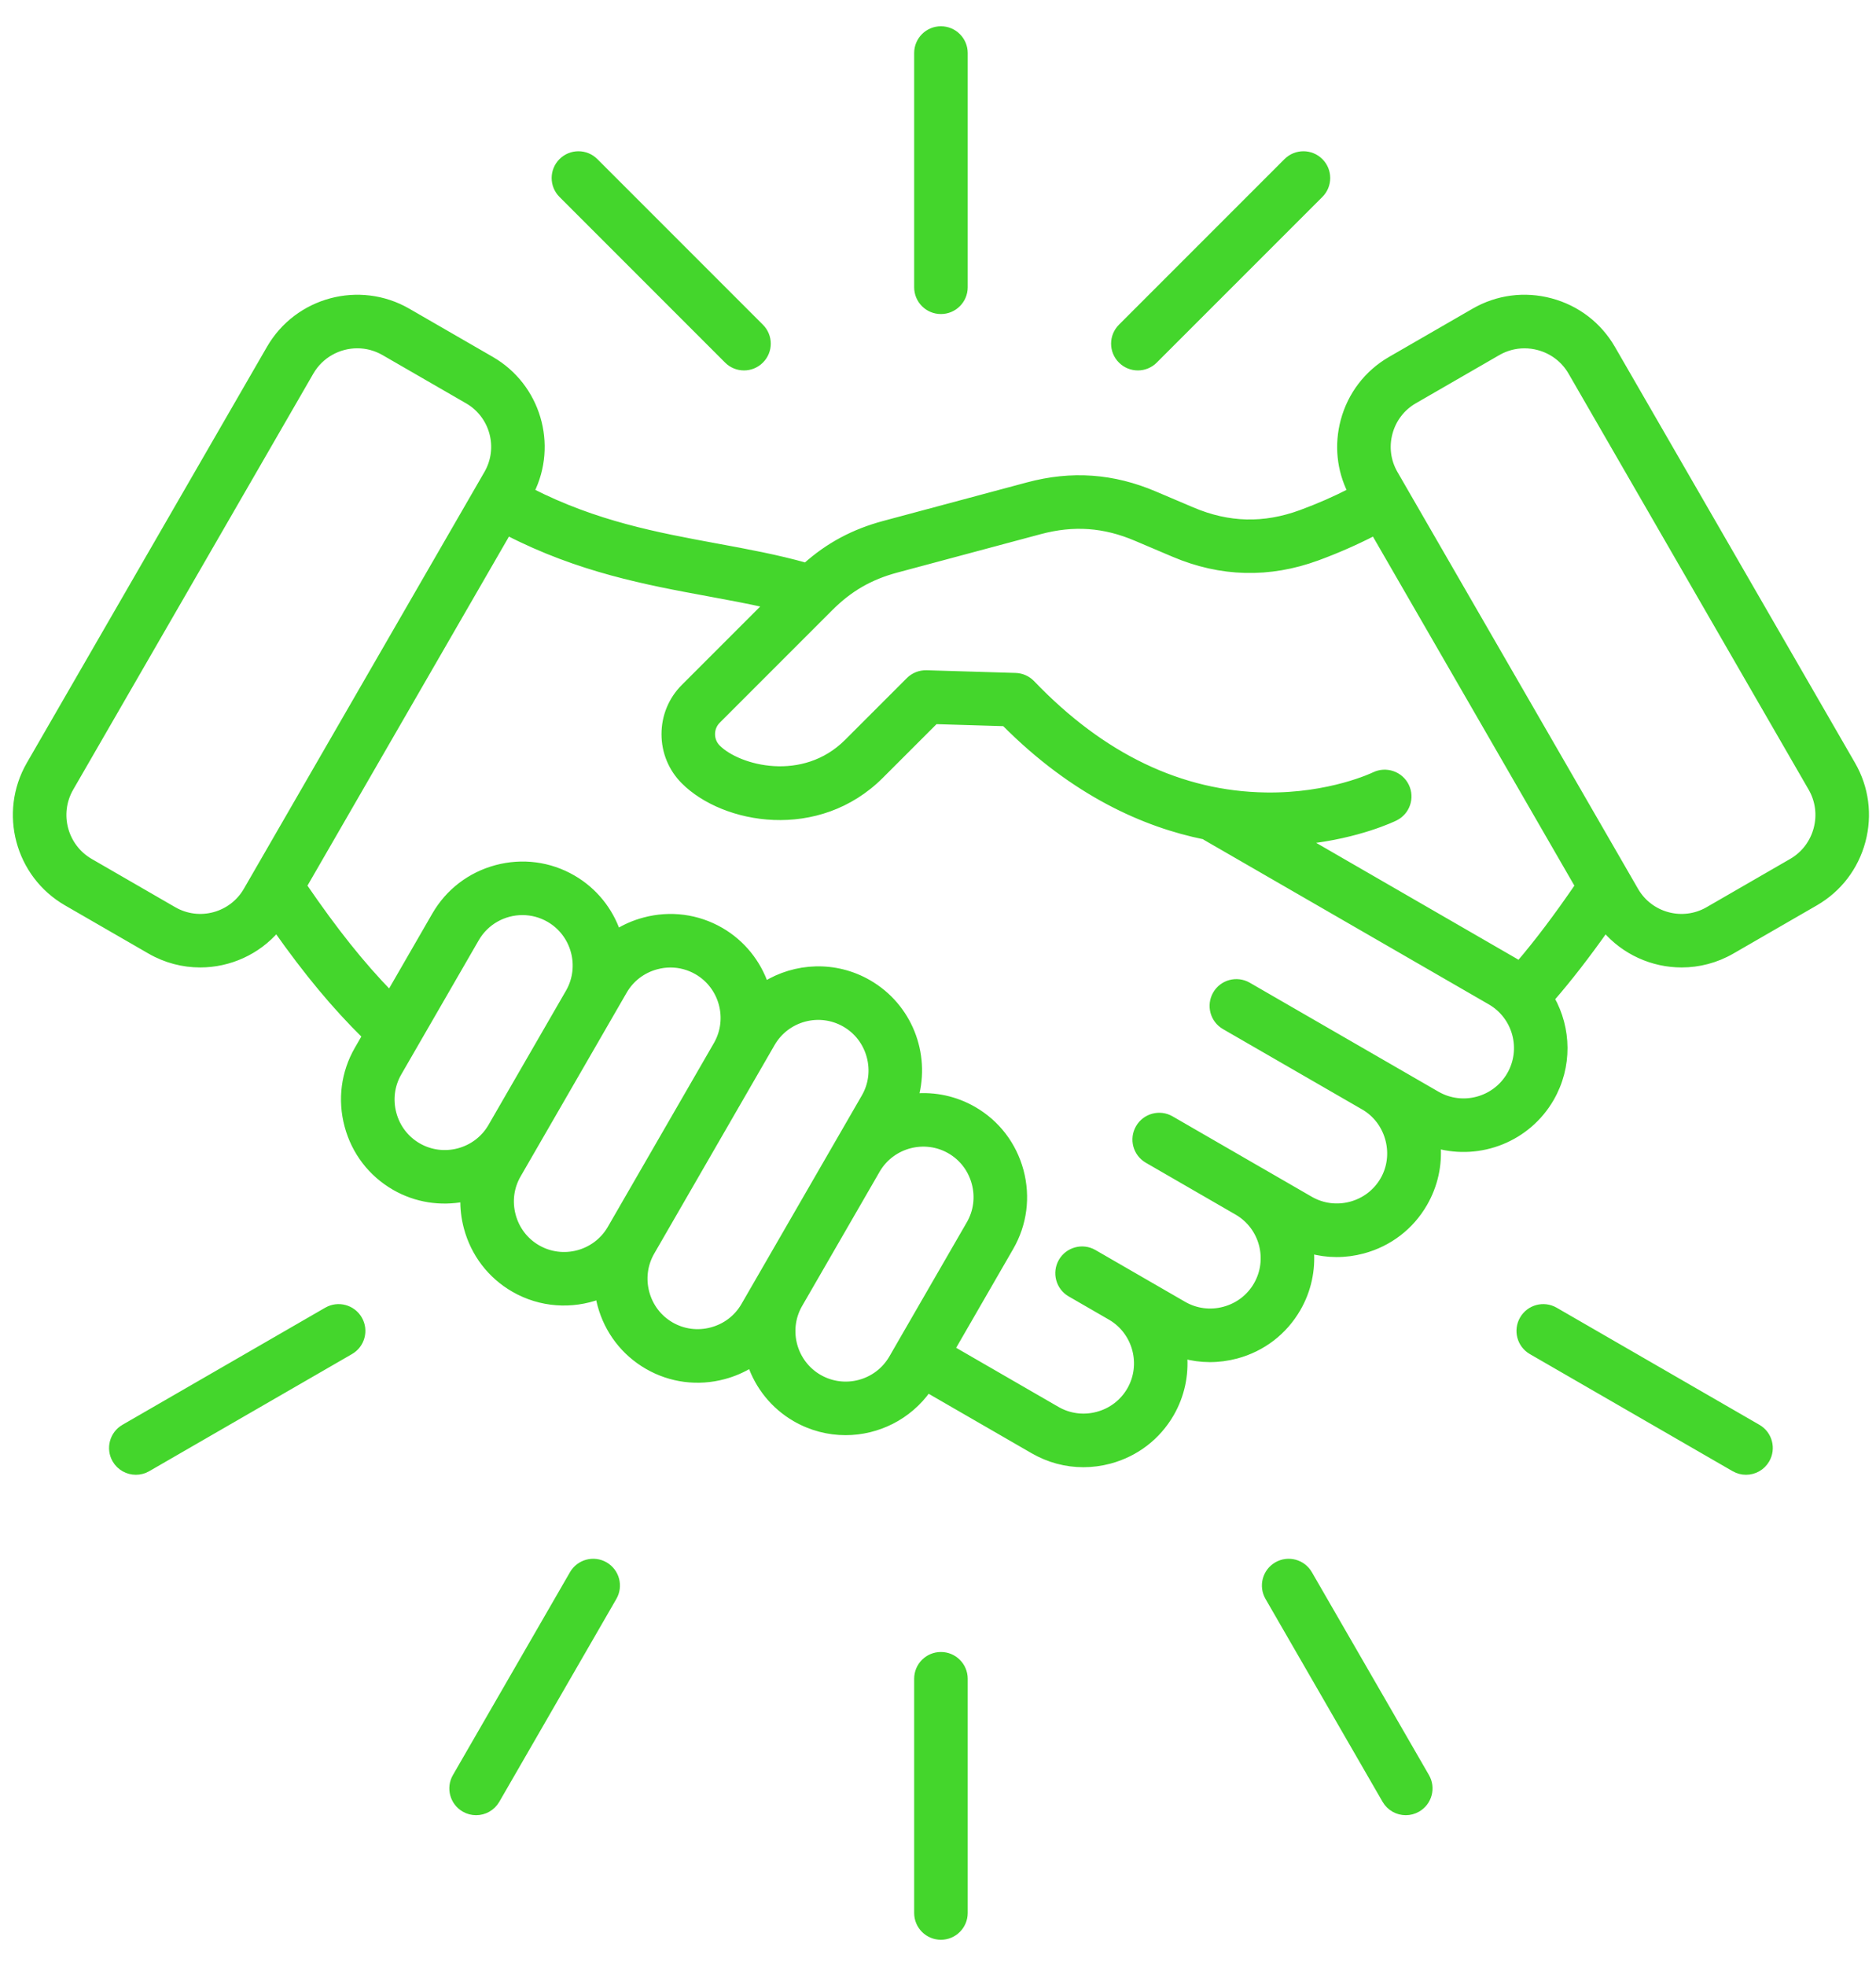 <svg width="63" height="66" viewBox="0 0 63 66" fill="none" xmlns="http://www.w3.org/2000/svg">
<mask id="path-1-outside-1_48283_206" maskUnits="userSpaceOnUse" x="-0.449" y="0" width="64" height="66" fill="black">
<rect fill="white" x="-0.449" width="64" height="66"/>
<path d="M18.873 6.528C18.568 6.223 18.568 5.729 18.873 5.425C19.178 5.12 19.672 5.12 19.977 5.425L25.537 10.985C25.842 11.29 25.842 11.784 25.537 12.088C25.384 12.241 25.185 12.317 24.985 12.317C24.785 12.317 24.585 12.241 24.433 12.088L18.873 6.528ZM20.311 52.551C19.937 52.336 19.46 52.464 19.244 52.837L15.313 59.647C15.097 60.02 15.225 60.497 15.598 60.713C15.721 60.784 15.855 60.818 15.988 60.818C16.258 60.818 16.52 60.678 16.665 60.427L20.596 53.617C20.812 53.244 20.684 52.767 20.311 52.551ZM10.981 44.002L4.171 47.934C3.798 48.149 3.67 48.627 3.885 49C4.03 49.25 4.292 49.39 4.562 49.39C4.695 49.39 4.829 49.357 4.952 49.286L11.761 45.354C12.135 45.138 12.263 44.661 12.047 44.288C11.832 43.915 11.354 43.787 10.981 44.002ZM38.212 12.317C38.411 12.317 38.611 12.241 38.763 12.088L44.324 6.528C44.629 6.223 44.629 5.729 44.324 5.425C44.019 5.12 43.525 5.12 43.22 5.425L37.66 10.985C37.355 11.29 37.355 11.784 37.66 12.088C37.812 12.241 38.012 12.317 38.212 12.317ZM31.598 10.424C32.029 10.424 32.379 10.075 32.379 9.644V1.78C32.379 1.35 32.029 1 31.598 1C31.167 1 30.818 1.35 30.818 1.78V9.644C30.818 10.075 31.167 10.424 31.598 10.424ZM59.026 47.934L52.216 44.002C51.842 43.787 51.365 43.915 51.15 44.288C50.934 44.661 51.062 45.138 51.435 45.354L58.245 49.286C58.368 49.357 58.502 49.39 58.635 49.39C58.904 49.39 59.167 49.25 59.311 49C59.527 48.627 59.399 48.149 59.026 47.934ZM31.598 55.576C31.167 55.576 30.818 55.925 30.818 56.356V64.219C30.818 64.65 31.167 65 31.598 65C32.029 65 32.379 64.65 32.379 64.219V56.356C32.379 55.925 32.029 55.576 31.598 55.576ZM43.952 52.837C43.737 52.464 43.26 52.336 42.886 52.551C42.513 52.767 42.385 53.244 42.601 53.617L46.532 60.427C46.677 60.678 46.939 60.818 47.209 60.818C47.341 60.818 47.476 60.784 47.599 60.713C47.972 60.497 48.1 60.02 47.884 59.647L43.952 52.837ZM62.529 28.236C62.295 29.11 61.736 29.839 60.955 30.29L58.15 31.909C57.621 32.214 57.044 32.359 56.473 32.359C55.505 32.359 54.559 31.94 53.909 31.179C53.27 32.083 52.681 32.842 52.086 33.527C52.651 34.531 52.688 35.8 52.072 36.869C51.289 38.223 49.703 38.83 48.26 38.434C48.315 39.096 48.174 39.779 47.818 40.396C47.369 41.173 46.642 41.73 45.77 41.964C45.181 42.122 44.575 42.119 44.004 41.961C44.06 42.623 43.921 43.307 43.565 43.923C43.116 44.701 42.389 45.258 41.517 45.491C40.926 45.649 40.319 45.646 39.748 45.488C39.804 46.151 39.667 46.836 39.312 47.451C38.863 48.228 38.136 48.785 37.264 49.019C36.972 49.097 36.675 49.136 36.381 49.136C35.798 49.136 35.224 48.983 34.707 48.685L31.154 46.634C30.507 47.55 29.465 48.06 28.396 48.06C27.824 48.06 27.246 47.915 26.716 47.609C25.988 47.189 25.475 46.532 25.22 45.789C24.94 45.962 24.633 46.096 24.306 46.183C23.434 46.417 22.526 46.298 21.749 45.85C20.972 45.401 20.415 44.673 20.181 43.802C20.154 43.701 20.132 43.6 20.114 43.498C19.206 43.833 18.161 43.778 17.262 43.259C16.484 42.81 15.928 42.083 15.694 41.211C15.606 40.884 15.568 40.552 15.579 40.223C14.807 40.373 13.982 40.258 13.254 39.837C12.477 39.388 11.92 38.661 11.687 37.789C11.453 36.917 11.571 36.009 12.02 35.232L12.282 34.778C11.257 33.768 10.33 32.656 9.287 31.178C8.638 31.94 7.691 32.359 6.723 32.359C6.152 32.359 5.575 32.214 5.046 31.909L2.241 30.29C0.626 29.358 0.071 27.285 1.003 25.67L9.067 11.704C9.999 10.089 12.072 9.533 13.687 10.466L16.492 12.085C18.039 12.979 18.608 14.923 17.82 16.5C19.998 17.612 22.062 17.994 24.063 18.363C25.101 18.554 26.085 18.736 27.064 19.011C27.83 18.326 28.676 17.874 29.696 17.601L34.517 16.309C35.985 15.915 37.378 16.014 38.776 16.611L40.033 17.145C41.252 17.663 42.45 17.693 43.694 17.236C44.28 17.021 44.836 16.777 45.377 16.5C45.009 15.766 44.924 14.932 45.139 14.129C45.372 13.259 45.928 12.534 46.705 12.085L49.51 10.466C50.29 10.015 51.202 9.896 52.075 10.13C52.949 10.364 53.679 10.923 54.13 11.704L62.193 25.67C62.644 26.45 62.763 27.362 62.529 28.236ZM27.868 20.397L24.086 24.179C23.962 24.303 23.894 24.469 23.894 24.645C23.894 24.822 23.962 24.988 24.086 25.112C24.797 25.822 26.986 26.399 28.465 24.92L30.538 22.847C30.69 22.695 30.896 22.614 31.113 22.619L34.103 22.709C34.307 22.715 34.501 22.802 34.643 22.949C37.002 25.412 39.649 26.681 42.511 26.722C44.665 26.755 46.144 26.043 46.158 26.035C46.545 25.848 47.012 26.007 47.202 26.393C47.391 26.779 47.234 27.245 46.848 27.436C46.79 27.465 45.63 28.028 43.834 28.22L50.837 32.264C50.899 32.299 50.959 32.337 51.018 32.376C51.654 31.631 52.293 30.785 53.011 29.737L46.153 17.858C45.535 18.177 44.901 18.456 44.232 18.702C42.62 19.293 41.002 19.252 39.422 18.581L38.164 18.047C37.084 17.586 36.054 17.513 34.92 17.817L30.1 19.108C29.209 19.347 28.521 19.745 27.868 20.397ZM8.291 29.897L16.372 15.901C16.869 15.04 16.573 13.934 15.711 13.437L12.906 11.818C12.62 11.653 12.308 11.574 11.999 11.574C11.369 11.574 10.756 11.901 10.419 12.484L2.355 26.45C1.853 27.32 2.152 28.436 3.022 28.938L5.827 30.558C6.689 31.055 7.793 30.758 8.291 29.897ZM19.119 33.3C19.604 32.439 19.303 31.337 18.447 30.843C18.163 30.679 17.852 30.601 17.545 30.601C16.919 30.601 16.309 30.925 15.974 31.506L13.372 36.012C13.132 36.429 13.069 36.916 13.195 37.385C13.32 37.854 13.619 38.245 14.035 38.485C14.89 38.979 15.995 38.689 16.498 37.839L19.119 33.3ZM24.086 35.059C24.572 34.198 24.27 33.096 23.414 32.602C23.138 32.443 22.83 32.361 22.517 32.361C22.359 32.361 22.199 32.382 22.041 32.425C21.573 32.55 21.182 32.849 20.942 33.265L17.38 39.434C17.139 39.85 17.076 40.338 17.202 40.807C17.328 41.276 17.626 41.666 18.042 41.907C18.901 42.403 20.007 42.11 20.508 41.256C20.511 41.252 20.513 41.248 20.515 41.244L24.086 35.059ZM29.044 36.835C29.285 36.419 29.348 35.931 29.222 35.462C29.096 34.993 28.798 34.602 28.381 34.362C27.517 33.863 26.408 34.16 25.909 35.024L21.867 42.025C21.627 42.441 21.564 42.929 21.689 43.398C21.815 43.867 22.113 44.257 22.53 44.498C22.946 44.738 23.433 44.801 23.902 44.675C24.371 44.55 24.762 44.251 25.002 43.835L29.044 36.835ZM29.97 45.595L30.205 45.187L30.206 45.185L30.207 45.183L32.572 41.088C32.812 40.672 32.875 40.184 32.749 39.715C32.623 39.246 32.325 38.855 31.909 38.615C31.053 38.121 29.948 38.411 29.445 39.262L26.824 43.801C26.34 44.661 26.641 45.763 27.497 46.257C28.361 46.756 29.471 46.459 29.97 45.595ZM50.057 33.615L40.495 28.095C40.476 28.084 40.459 28.072 40.441 28.06C38.461 27.657 36.086 26.621 33.741 24.26L31.403 24.19L29.568 26.024C27.469 28.124 24.317 27.55 22.982 26.215C22.563 25.797 22.333 25.239 22.333 24.646C22.333 24.052 22.563 23.494 22.982 23.076L25.766 20.292C25.125 20.146 24.465 20.024 23.78 19.898C21.743 19.523 19.456 19.1 17.045 17.857L10.185 29.737C11.23 31.263 12.126 32.387 13.091 33.378L14.622 30.725C15.071 29.948 15.798 29.391 16.67 29.157C17.541 28.924 18.45 29.042 19.227 29.491C19.955 29.911 20.468 30.568 20.724 31.311C21.003 31.137 21.31 31.004 21.637 30.917C22.509 30.683 23.417 30.802 24.195 31.25C24.923 31.671 25.435 32.328 25.691 33.07C26.714 32.434 28.047 32.366 29.162 33.01C30.518 33.793 31.124 35.382 30.726 36.826C31.389 36.77 32.073 36.908 32.689 37.263C33.467 37.712 34.023 38.439 34.257 39.311C34.49 40.183 34.372 41.091 33.923 41.868L31.948 45.289L35.487 47.333C35.903 47.573 36.391 47.636 36.86 47.51C37.329 47.385 37.72 47.086 37.96 46.67C38.453 45.817 38.164 44.713 37.318 44.209C37.315 44.207 37.312 44.206 37.309 44.204L35.948 43.418C35.575 43.203 35.447 42.725 35.662 42.352C35.878 41.979 36.355 41.851 36.728 42.066L39.74 43.805C40.156 44.045 40.644 44.109 41.113 43.983C41.582 43.857 41.973 43.559 42.213 43.143C42.71 42.282 42.417 41.179 41.562 40.677L38.539 38.931C38.165 38.715 38.037 38.238 38.253 37.865C38.468 37.492 38.946 37.363 39.319 37.579L42.323 39.314C42.326 39.315 42.329 39.317 42.331 39.318C42.336 39.321 42.342 39.324 42.347 39.327L43.993 40.278C44.41 40.518 44.897 40.581 45.366 40.456C45.835 40.33 46.226 40.031 46.466 39.615C46.942 38.792 46.678 37.703 45.879 37.188C45.87 37.182 45.861 37.177 45.852 37.17L41.129 34.444C40.756 34.228 40.628 33.751 40.844 33.377C41.059 33.004 41.536 32.877 41.91 33.092L48.246 36.75C49.111 37.249 50.22 36.952 50.719 36.088C51.218 35.224 50.921 34.114 50.057 33.615ZM60.841 26.45L52.778 12.484C52.536 12.065 52.143 11.764 51.672 11.638C51.513 11.595 51.353 11.575 51.194 11.575C50.879 11.575 50.569 11.657 50.29 11.818L47.485 13.437C47.07 13.677 46.772 14.066 46.647 14.533C46.522 14.999 46.585 15.485 46.825 15.901L54.906 29.897C55.403 30.759 56.508 31.055 57.369 30.558L60.175 28.938C60.594 28.696 60.895 28.303 61.021 27.832C61.147 27.361 61.083 26.87 60.841 26.45Z"/>
</mask>
<path d="M18.873 6.528C18.568 6.223 18.568 5.729 18.873 5.425C19.178 5.12 19.672 5.12 19.977 5.425L25.537 10.985C25.842 11.29 25.842 11.784 25.537 12.088C25.384 12.241 25.185 12.317 24.985 12.317C24.785 12.317 24.585 12.241 24.433 12.088L18.873 6.528ZM20.311 52.551C19.937 52.336 19.46 52.464 19.244 52.837L15.313 59.647C15.097 60.02 15.225 60.497 15.598 60.713C15.721 60.784 15.855 60.818 15.988 60.818C16.258 60.818 16.52 60.678 16.665 60.427L20.596 53.617C20.812 53.244 20.684 52.767 20.311 52.551ZM10.981 44.002L4.171 47.934C3.798 48.149 3.67 48.627 3.885 49C4.03 49.25 4.292 49.39 4.562 49.39C4.695 49.39 4.829 49.357 4.952 49.286L11.761 45.354C12.135 45.138 12.263 44.661 12.047 44.288C11.832 43.915 11.354 43.787 10.981 44.002ZM38.212 12.317C38.411 12.317 38.611 12.241 38.763 12.088L44.324 6.528C44.629 6.223 44.629 5.729 44.324 5.425C44.019 5.12 43.525 5.12 43.22 5.425L37.66 10.985C37.355 11.29 37.355 11.784 37.66 12.088C37.812 12.241 38.012 12.317 38.212 12.317ZM31.598 10.424C32.029 10.424 32.379 10.075 32.379 9.644V1.78C32.379 1.35 32.029 1 31.598 1C31.167 1 30.818 1.35 30.818 1.78V9.644C30.818 10.075 31.167 10.424 31.598 10.424ZM59.026 47.934L52.216 44.002C51.842 43.787 51.365 43.915 51.15 44.288C50.934 44.661 51.062 45.138 51.435 45.354L58.245 49.286C58.368 49.357 58.502 49.39 58.635 49.39C58.904 49.39 59.167 49.25 59.311 49C59.527 48.627 59.399 48.149 59.026 47.934ZM31.598 55.576C31.167 55.576 30.818 55.925 30.818 56.356V64.219C30.818 64.65 31.167 65 31.598 65C32.029 65 32.379 64.65 32.379 64.219V56.356C32.379 55.925 32.029 55.576 31.598 55.576ZM43.952 52.837C43.737 52.464 43.26 52.336 42.886 52.551C42.513 52.767 42.385 53.244 42.601 53.617L46.532 60.427C46.677 60.678 46.939 60.818 47.209 60.818C47.341 60.818 47.476 60.784 47.599 60.713C47.972 60.497 48.1 60.02 47.884 59.647L43.952 52.837ZM62.529 28.236C62.295 29.11 61.736 29.839 60.955 30.29L58.15 31.909C57.621 32.214 57.044 32.359 56.473 32.359C55.505 32.359 54.559 31.94 53.909 31.179C53.27 32.083 52.681 32.842 52.086 33.527C52.651 34.531 52.688 35.8 52.072 36.869C51.289 38.223 49.703 38.83 48.26 38.434C48.315 39.096 48.174 39.779 47.818 40.396C47.369 41.173 46.642 41.73 45.77 41.964C45.181 42.122 44.575 42.119 44.004 41.961C44.06 42.623 43.921 43.307 43.565 43.923C43.116 44.701 42.389 45.258 41.517 45.491C40.926 45.649 40.319 45.646 39.748 45.488C39.804 46.151 39.667 46.836 39.312 47.451C38.863 48.228 38.136 48.785 37.264 49.019C36.972 49.097 36.675 49.136 36.381 49.136C35.798 49.136 35.224 48.983 34.707 48.685L31.154 46.634C30.507 47.55 29.465 48.06 28.396 48.06C27.824 48.06 27.246 47.915 26.716 47.609C25.988 47.189 25.475 46.532 25.22 45.789C24.94 45.962 24.633 46.096 24.306 46.183C23.434 46.417 22.526 46.298 21.749 45.85C20.972 45.401 20.415 44.673 20.181 43.802C20.154 43.701 20.132 43.6 20.114 43.498C19.206 43.833 18.161 43.778 17.262 43.259C16.484 42.81 15.928 42.083 15.694 41.211C15.606 40.884 15.568 40.552 15.579 40.223C14.807 40.373 13.982 40.258 13.254 39.837C12.477 39.388 11.92 38.661 11.687 37.789C11.453 36.917 11.571 36.009 12.02 35.232L12.282 34.778C11.257 33.768 10.33 32.656 9.287 31.178C8.638 31.94 7.691 32.359 6.723 32.359C6.152 32.359 5.575 32.214 5.046 31.909L2.241 30.29C0.626 29.358 0.071 27.285 1.003 25.67L9.067 11.704C9.999 10.089 12.072 9.533 13.687 10.466L16.492 12.085C18.039 12.979 18.608 14.923 17.82 16.5C19.998 17.612 22.062 17.994 24.063 18.363C25.101 18.554 26.085 18.736 27.064 19.011C27.83 18.326 28.676 17.874 29.696 17.601L34.517 16.309C35.985 15.915 37.378 16.014 38.776 16.611L40.033 17.145C41.252 17.663 42.45 17.693 43.694 17.236C44.28 17.021 44.836 16.777 45.377 16.5C45.009 15.766 44.924 14.932 45.139 14.129C45.372 13.259 45.928 12.534 46.705 12.085L49.51 10.466C50.29 10.015 51.202 9.896 52.075 10.13C52.949 10.364 53.679 10.923 54.13 11.704L62.193 25.67C62.644 26.45 62.763 27.362 62.529 28.236ZM27.868 20.397L24.086 24.179C23.962 24.303 23.894 24.469 23.894 24.645C23.894 24.822 23.962 24.988 24.086 25.112C24.797 25.822 26.986 26.399 28.465 24.92L30.538 22.847C30.69 22.695 30.896 22.614 31.113 22.619L34.103 22.709C34.307 22.715 34.501 22.802 34.643 22.949C37.002 25.412 39.649 26.681 42.511 26.722C44.665 26.755 46.144 26.043 46.158 26.035C46.545 25.848 47.012 26.007 47.202 26.393C47.391 26.779 47.234 27.245 46.848 27.436C46.79 27.465 45.63 28.028 43.834 28.22L50.837 32.264C50.899 32.299 50.959 32.337 51.018 32.376C51.654 31.631 52.293 30.785 53.011 29.737L46.153 17.858C45.535 18.177 44.901 18.456 44.232 18.702C42.62 19.293 41.002 19.252 39.422 18.581L38.164 18.047C37.084 17.586 36.054 17.513 34.92 17.817L30.1 19.108C29.209 19.347 28.521 19.745 27.868 20.397ZM8.291 29.897L16.372 15.901C16.869 15.04 16.573 13.934 15.711 13.437L12.906 11.818C12.62 11.653 12.308 11.574 11.999 11.574C11.369 11.574 10.756 11.901 10.419 12.484L2.355 26.45C1.853 27.32 2.152 28.436 3.022 28.938L5.827 30.558C6.689 31.055 7.793 30.758 8.291 29.897ZM19.119 33.3C19.604 32.439 19.303 31.337 18.447 30.843C18.163 30.679 17.852 30.601 17.545 30.601C16.919 30.601 16.309 30.925 15.974 31.506L13.372 36.012C13.132 36.429 13.069 36.916 13.195 37.385C13.32 37.854 13.619 38.245 14.035 38.485C14.89 38.979 15.995 38.689 16.498 37.839L19.119 33.3ZM24.086 35.059C24.572 34.198 24.27 33.096 23.414 32.602C23.138 32.443 22.83 32.361 22.517 32.361C22.359 32.361 22.199 32.382 22.041 32.425C21.573 32.55 21.182 32.849 20.942 33.265L17.38 39.434C17.139 39.85 17.076 40.338 17.202 40.807C17.328 41.276 17.626 41.666 18.042 41.907C18.901 42.403 20.007 42.11 20.508 41.256C20.511 41.252 20.513 41.248 20.515 41.244L24.086 35.059ZM29.044 36.835C29.285 36.419 29.348 35.931 29.222 35.462C29.096 34.993 28.798 34.602 28.381 34.362C27.517 33.863 26.408 34.16 25.909 35.024L21.867 42.025C21.627 42.441 21.564 42.929 21.689 43.398C21.815 43.867 22.113 44.257 22.53 44.498C22.946 44.738 23.433 44.801 23.902 44.675C24.371 44.55 24.762 44.251 25.002 43.835L29.044 36.835ZM29.97 45.595L30.205 45.187L30.206 45.185L30.207 45.183L32.572 41.088C32.812 40.672 32.875 40.184 32.749 39.715C32.623 39.246 32.325 38.855 31.909 38.615C31.053 38.121 29.948 38.411 29.445 39.262L26.824 43.801C26.34 44.661 26.641 45.763 27.497 46.257C28.361 46.756 29.471 46.459 29.97 45.595ZM50.057 33.615L40.495 28.095C40.476 28.084 40.459 28.072 40.441 28.06C38.461 27.657 36.086 26.621 33.741 24.26L31.403 24.19L29.568 26.024C27.469 28.124 24.317 27.55 22.982 26.215C22.563 25.797 22.333 25.239 22.333 24.646C22.333 24.052 22.563 23.494 22.982 23.076L25.766 20.292C25.125 20.146 24.465 20.024 23.78 19.898C21.743 19.523 19.456 19.1 17.045 17.857L10.185 29.737C11.23 31.263 12.126 32.387 13.091 33.378L14.622 30.725C15.071 29.948 15.798 29.391 16.67 29.157C17.541 28.924 18.45 29.042 19.227 29.491C19.955 29.911 20.468 30.568 20.724 31.311C21.003 31.137 21.31 31.004 21.637 30.917C22.509 30.683 23.417 30.802 24.195 31.25C24.923 31.671 25.435 32.328 25.691 33.07C26.714 32.434 28.047 32.366 29.162 33.01C30.518 33.793 31.124 35.382 30.726 36.826C31.389 36.77 32.073 36.908 32.689 37.263C33.467 37.712 34.023 38.439 34.257 39.311C34.49 40.183 34.372 41.091 33.923 41.868L31.948 45.289L35.487 47.333C35.903 47.573 36.391 47.636 36.86 47.51C37.329 47.385 37.72 47.086 37.96 46.67C38.453 45.817 38.164 44.713 37.318 44.209C37.315 44.207 37.312 44.206 37.309 44.204L35.948 43.418C35.575 43.203 35.447 42.725 35.662 42.352C35.878 41.979 36.355 41.851 36.728 42.066L39.74 43.805C40.156 44.045 40.644 44.109 41.113 43.983C41.582 43.857 41.973 43.559 42.213 43.143C42.71 42.282 42.417 41.179 41.562 40.677L38.539 38.931C38.165 38.715 38.037 38.238 38.253 37.865C38.468 37.492 38.946 37.363 39.319 37.579L42.323 39.314C42.326 39.315 42.329 39.317 42.331 39.318C42.336 39.321 42.342 39.324 42.347 39.327L43.993 40.278C44.41 40.518 44.897 40.581 45.366 40.456C45.835 40.33 46.226 40.031 46.466 39.615C46.942 38.792 46.678 37.703 45.879 37.188C45.87 37.182 45.861 37.177 45.852 37.17L41.129 34.444C40.756 34.228 40.628 33.751 40.844 33.377C41.059 33.004 41.536 32.877 41.91 33.092L48.246 36.75C49.111 37.249 50.22 36.952 50.719 36.088C51.218 35.224 50.921 34.114 50.057 33.615ZM60.841 26.45L52.778 12.484C52.536 12.065 52.143 11.764 51.672 11.638C51.513 11.595 51.353 11.575 51.194 11.575C50.879 11.575 50.569 11.657 50.29 11.818L47.485 13.437C47.07 13.677 46.772 14.066 46.647 14.533C46.522 14.999 46.585 15.485 46.825 15.901L54.906 29.897C55.403 30.759 56.508 31.055 57.369 30.558L60.175 28.938C60.594 28.696 60.895 28.303 61.021 27.832C61.147 27.361 61.083 26.87 60.841 26.45Z" fill="#44D62C"/>
<path d="M18.873 6.528C18.568 6.223 18.568 5.729 18.873 5.425C19.178 5.12 19.672 5.12 19.977 5.425L25.537 10.985C25.842 11.29 25.842 11.784 25.537 12.088C25.384 12.241 25.185 12.317 24.985 12.317C24.785 12.317 24.585 12.241 24.433 12.088L18.873 6.528ZM20.311 52.551C19.937 52.336 19.46 52.464 19.244 52.837L15.313 59.647C15.097 60.02 15.225 60.497 15.598 60.713C15.721 60.784 15.855 60.818 15.988 60.818C16.258 60.818 16.52 60.678 16.665 60.427L20.596 53.617C20.812 53.244 20.684 52.767 20.311 52.551ZM10.981 44.002L4.171 47.934C3.798 48.149 3.67 48.627 3.885 49C4.03 49.25 4.292 49.39 4.562 49.39C4.695 49.39 4.829 49.357 4.952 49.286L11.761 45.354C12.135 45.138 12.263 44.661 12.047 44.288C11.832 43.915 11.354 43.787 10.981 44.002ZM38.212 12.317C38.411 12.317 38.611 12.241 38.763 12.088L44.324 6.528C44.629 6.223 44.629 5.729 44.324 5.425C44.019 5.12 43.525 5.12 43.22 5.425L37.66 10.985C37.355 11.29 37.355 11.784 37.66 12.088C37.812 12.241 38.012 12.317 38.212 12.317ZM31.598 10.424C32.029 10.424 32.379 10.075 32.379 9.644V1.78C32.379 1.35 32.029 1 31.598 1C31.167 1 30.818 1.35 30.818 1.78V9.644C30.818 10.075 31.167 10.424 31.598 10.424ZM59.026 47.934L52.216 44.002C51.842 43.787 51.365 43.915 51.15 44.288C50.934 44.661 51.062 45.138 51.435 45.354L58.245 49.286C58.368 49.357 58.502 49.39 58.635 49.39C58.904 49.39 59.167 49.25 59.311 49C59.527 48.627 59.399 48.149 59.026 47.934ZM31.598 55.576C31.167 55.576 30.818 55.925 30.818 56.356V64.219C30.818 64.65 31.167 65 31.598 65C32.029 65 32.379 64.65 32.379 64.219V56.356C32.379 55.925 32.029 55.576 31.598 55.576ZM43.952 52.837C43.737 52.464 43.26 52.336 42.886 52.551C42.513 52.767 42.385 53.244 42.601 53.617L46.532 60.427C46.677 60.678 46.939 60.818 47.209 60.818C47.341 60.818 47.476 60.784 47.599 60.713C47.972 60.497 48.1 60.02 47.884 59.647L43.952 52.837ZM62.529 28.236C62.295 29.11 61.736 29.839 60.955 30.29L58.15 31.909C57.621 32.214 57.044 32.359 56.473 32.359C55.505 32.359 54.559 31.94 53.909 31.179C53.27 32.083 52.681 32.842 52.086 33.527C52.651 34.531 52.688 35.8 52.072 36.869C51.289 38.223 49.703 38.83 48.26 38.434C48.315 39.096 48.174 39.779 47.818 40.396C47.369 41.173 46.642 41.73 45.77 41.964C45.181 42.122 44.575 42.119 44.004 41.961C44.06 42.623 43.921 43.307 43.565 43.923C43.116 44.701 42.389 45.258 41.517 45.491C40.926 45.649 40.319 45.646 39.748 45.488C39.804 46.151 39.667 46.836 39.312 47.451C38.863 48.228 38.136 48.785 37.264 49.019C36.972 49.097 36.675 49.136 36.381 49.136C35.798 49.136 35.224 48.983 34.707 48.685L31.154 46.634C30.507 47.55 29.465 48.06 28.396 48.06C27.824 48.06 27.246 47.915 26.716 47.609C25.988 47.189 25.475 46.532 25.22 45.789C24.94 45.962 24.633 46.096 24.306 46.183C23.434 46.417 22.526 46.298 21.749 45.85C20.972 45.401 20.415 44.673 20.181 43.802C20.154 43.701 20.132 43.6 20.114 43.498C19.206 43.833 18.161 43.778 17.262 43.259C16.484 42.81 15.928 42.083 15.694 41.211C15.606 40.884 15.568 40.552 15.579 40.223C14.807 40.373 13.982 40.258 13.254 39.837C12.477 39.388 11.92 38.661 11.687 37.789C11.453 36.917 11.571 36.009 12.02 35.232L12.282 34.778C11.257 33.768 10.33 32.656 9.287 31.178C8.638 31.94 7.691 32.359 6.723 32.359C6.152 32.359 5.575 32.214 5.046 31.909L2.241 30.29C0.626 29.358 0.071 27.285 1.003 25.67L9.067 11.704C9.999 10.089 12.072 9.533 13.687 10.466L16.492 12.085C18.039 12.979 18.608 14.923 17.82 16.5C19.998 17.612 22.062 17.994 24.063 18.363C25.101 18.554 26.085 18.736 27.064 19.011C27.83 18.326 28.676 17.874 29.696 17.601L34.517 16.309C35.985 15.915 37.378 16.014 38.776 16.611L40.033 17.145C41.252 17.663 42.45 17.693 43.694 17.236C44.28 17.021 44.836 16.777 45.377 16.5C45.009 15.766 44.924 14.932 45.139 14.129C45.372 13.259 45.928 12.534 46.705 12.085L49.51 10.466C50.29 10.015 51.202 9.896 52.075 10.13C52.949 10.364 53.679 10.923 54.13 11.704L62.193 25.67C62.644 26.45 62.763 27.362 62.529 28.236ZM27.868 20.397L24.086 24.179C23.962 24.303 23.894 24.469 23.894 24.645C23.894 24.822 23.962 24.988 24.086 25.112C24.797 25.822 26.986 26.399 28.465 24.92L30.538 22.847C30.69 22.695 30.896 22.614 31.113 22.619L34.103 22.709C34.307 22.715 34.501 22.802 34.643 22.949C37.002 25.412 39.649 26.681 42.511 26.722C44.665 26.755 46.144 26.043 46.158 26.035C46.545 25.848 47.012 26.007 47.202 26.393C47.391 26.779 47.234 27.245 46.848 27.436C46.79 27.465 45.63 28.028 43.834 28.22L50.837 32.264C50.899 32.299 50.959 32.337 51.018 32.376C51.654 31.631 52.293 30.785 53.011 29.737L46.153 17.858C45.535 18.177 44.901 18.456 44.232 18.702C42.62 19.293 41.002 19.252 39.422 18.581L38.164 18.047C37.084 17.586 36.054 17.513 34.92 17.817L30.1 19.108C29.209 19.347 28.521 19.745 27.868 20.397ZM8.291 29.897L16.372 15.901C16.869 15.04 16.573 13.934 15.711 13.437L12.906 11.818C12.62 11.653 12.308 11.574 11.999 11.574C11.369 11.574 10.756 11.901 10.419 12.484L2.355 26.45C1.853 27.32 2.152 28.436 3.022 28.938L5.827 30.558C6.689 31.055 7.793 30.758 8.291 29.897ZM19.119 33.3C19.604 32.439 19.303 31.337 18.447 30.843C18.163 30.679 17.852 30.601 17.545 30.601C16.919 30.601 16.309 30.925 15.974 31.506L13.372 36.012C13.132 36.429 13.069 36.916 13.195 37.385C13.32 37.854 13.619 38.245 14.035 38.485C14.89 38.979 15.995 38.689 16.498 37.839L19.119 33.3ZM24.086 35.059C24.572 34.198 24.27 33.096 23.414 32.602C23.138 32.443 22.83 32.361 22.517 32.361C22.359 32.361 22.199 32.382 22.041 32.425C21.573 32.55 21.182 32.849 20.942 33.265L17.38 39.434C17.139 39.85 17.076 40.338 17.202 40.807C17.328 41.276 17.626 41.666 18.042 41.907C18.901 42.403 20.007 42.11 20.508 41.256C20.511 41.252 20.513 41.248 20.515 41.244L24.086 35.059ZM29.044 36.835C29.285 36.419 29.348 35.931 29.222 35.462C29.096 34.993 28.798 34.602 28.381 34.362C27.517 33.863 26.408 34.16 25.909 35.024L21.867 42.025C21.627 42.441 21.564 42.929 21.689 43.398C21.815 43.867 22.113 44.257 22.53 44.498C22.946 44.738 23.433 44.801 23.902 44.675C24.371 44.55 24.762 44.251 25.002 43.835L29.044 36.835ZM29.97 45.595L30.205 45.187L30.206 45.185L30.207 45.183L32.572 41.088C32.812 40.672 32.875 40.184 32.749 39.715C32.623 39.246 32.325 38.855 31.909 38.615C31.053 38.121 29.948 38.411 29.445 39.262L26.824 43.801C26.34 44.661 26.641 45.763 27.497 46.257C28.361 46.756 29.471 46.459 29.97 45.595ZM50.057 33.615L40.495 28.095C40.476 28.084 40.459 28.072 40.441 28.06C38.461 27.657 36.086 26.621 33.741 24.26L31.403 24.19L29.568 26.024C27.469 28.124 24.317 27.55 22.982 26.215C22.563 25.797 22.333 25.239 22.333 24.646C22.333 24.052 22.563 23.494 22.982 23.076L25.766 20.292C25.125 20.146 24.465 20.024 23.78 19.898C21.743 19.523 19.456 19.1 17.045 17.857L10.185 29.737C11.23 31.263 12.126 32.387 13.091 33.378L14.622 30.725C15.071 29.948 15.798 29.391 16.67 29.157C17.541 28.924 18.45 29.042 19.227 29.491C19.955 29.911 20.468 30.568 20.724 31.311C21.003 31.137 21.31 31.004 21.637 30.917C22.509 30.683 23.417 30.802 24.195 31.25C24.923 31.671 25.435 32.328 25.691 33.07C26.714 32.434 28.047 32.366 29.162 33.01C30.518 33.793 31.124 35.382 30.726 36.826C31.389 36.77 32.073 36.908 32.689 37.263C33.467 37.712 34.023 38.439 34.257 39.311C34.49 40.183 34.372 41.091 33.923 41.868L31.948 45.289L35.487 47.333C35.903 47.573 36.391 47.636 36.86 47.51C37.329 47.385 37.72 47.086 37.96 46.67C38.453 45.817 38.164 44.713 37.318 44.209C37.315 44.207 37.312 44.206 37.309 44.204L35.948 43.418C35.575 43.203 35.447 42.725 35.662 42.352C35.878 41.979 36.355 41.851 36.728 42.066L39.74 43.805C40.156 44.045 40.644 44.109 41.113 43.983C41.582 43.857 41.973 43.559 42.213 43.143C42.71 42.282 42.417 41.179 41.562 40.677L38.539 38.931C38.165 38.715 38.037 38.238 38.253 37.865C38.468 37.492 38.946 37.363 39.319 37.579L42.323 39.314C42.326 39.315 42.329 39.317 42.331 39.318C42.336 39.321 42.342 39.324 42.347 39.327L43.993 40.278C44.41 40.518 44.897 40.581 45.366 40.456C45.835 40.33 46.226 40.031 46.466 39.615C46.942 38.792 46.678 37.703 45.879 37.188C45.87 37.182 45.861 37.177 45.852 37.17L41.129 34.444C40.756 34.228 40.628 33.751 40.844 33.377C41.059 33.004 41.536 32.877 41.91 33.092L48.246 36.75C49.111 37.249 50.22 36.952 50.719 36.088C51.218 35.224 50.921 34.114 50.057 33.615ZM60.841 26.45L52.778 12.484C52.536 12.065 52.143 11.764 51.672 11.638C51.513 11.595 51.353 11.575 51.194 11.575C50.879 11.575 50.569 11.657 50.29 11.818L47.485 13.437C47.07 13.677 46.772 14.066 46.647 14.533C46.522 14.999 46.585 15.485 46.825 15.901L54.906 29.897C55.403 30.759 56.508 31.055 57.369 30.558L60.175 28.938C60.594 28.696 60.895 28.303 61.021 27.832C61.147 27.361 61.083 26.87 60.841 26.45Z" stroke="#44D62C" stroke-width="0.237" mask="url(#path-1-outside-1_48283_206)"/>
</svg>
